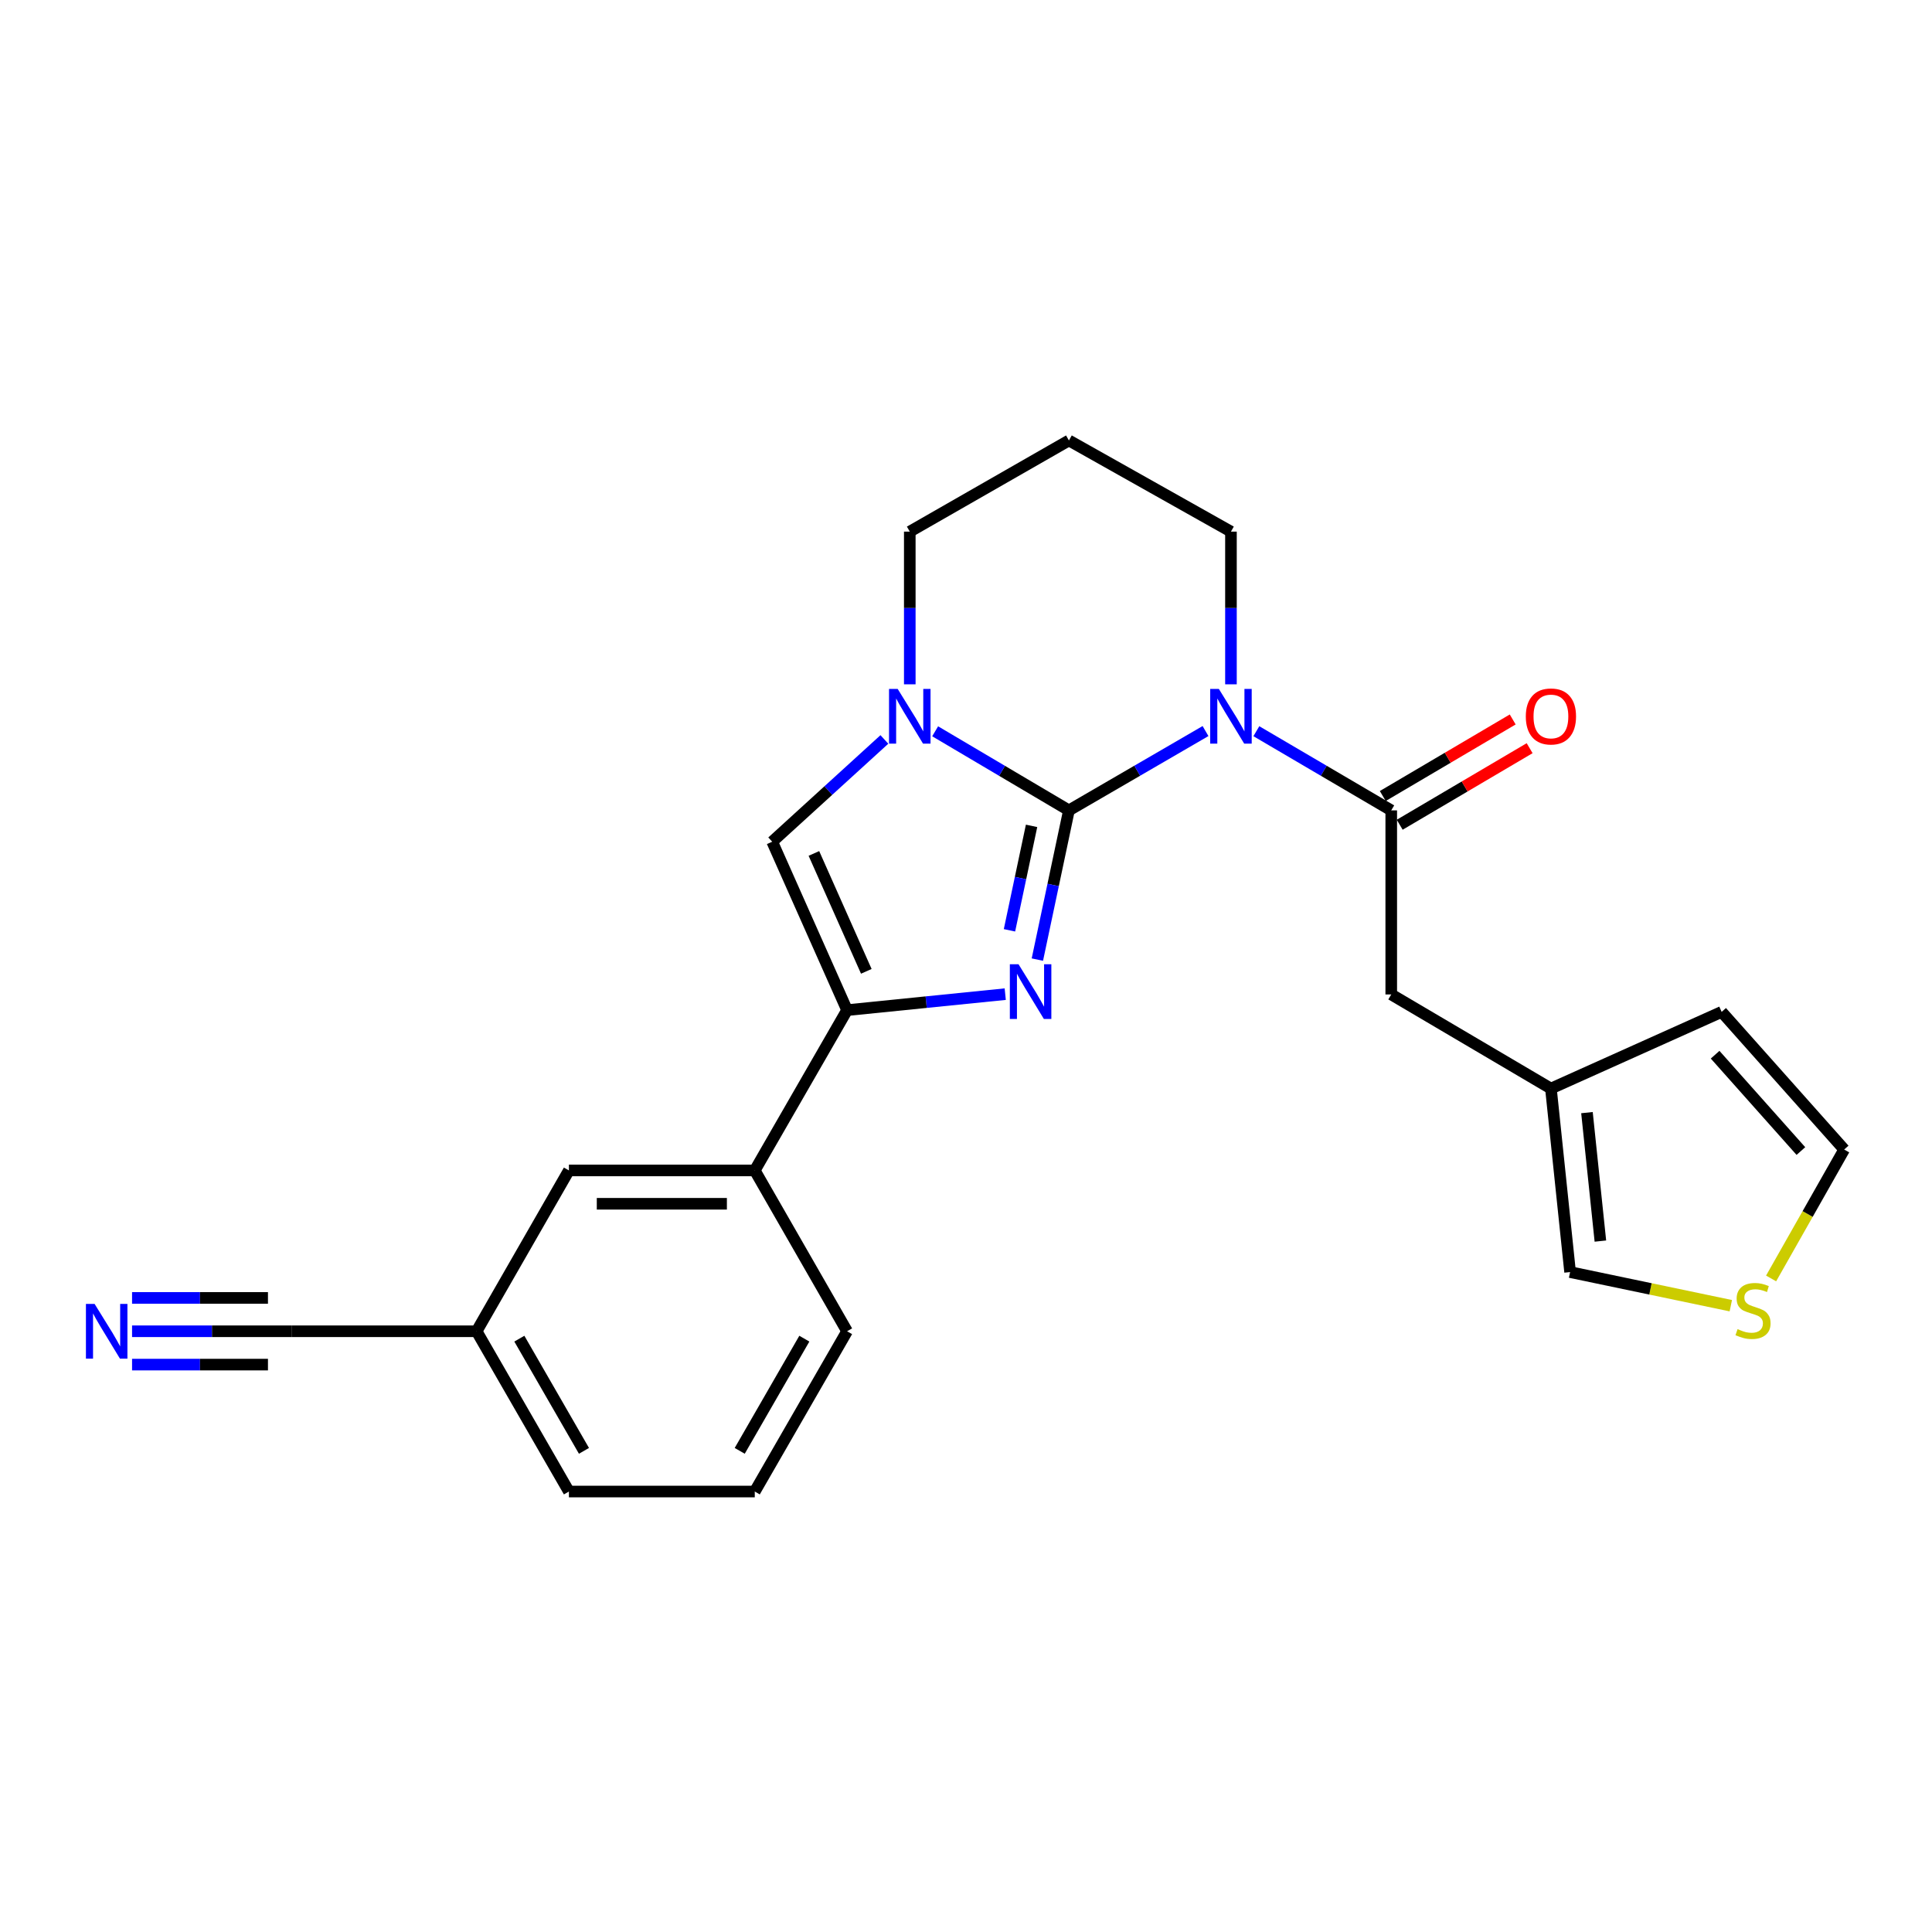 <?xml version='1.0' encoding='iso-8859-1'?>
<svg version='1.1' baseProfile='full'
              xmlns='http://www.w3.org/2000/svg'
                      xmlns:rdkit='http://www.rdkit.org/xml'
                      xmlns:xlink='http://www.w3.org/1999/xlink'
                  xml:space='preserve'
width='1000px' height='1000px' viewBox='0 0 1000 1000'>
<!-- END OF HEADER -->
<rect style='opacity:1.0;fill:#FFFFFF;stroke:none' width='1000' height='1000' x='0' y='0'> </rect>
<path class='bond-0' d='M 553.273,419.45 L 588.624,398.923' style='fill:none;fill-rule:evenodd;stroke:#000000;stroke-width:6px;stroke-linecap:butt;stroke-linejoin:miter;stroke-opacity:1' />
<path class='bond-0' d='M 588.624,398.923 L 623.975,378.396' style='fill:none;fill-rule:evenodd;stroke:#0000FF;stroke-width:6px;stroke-linecap:butt;stroke-linejoin:miter;stroke-opacity:1' />
<path class='bond-1' d='M 553.273,419.45 L 545.105,458.067' style='fill:none;fill-rule:evenodd;stroke:#000000;stroke-width:6px;stroke-linecap:butt;stroke-linejoin:miter;stroke-opacity:1' />
<path class='bond-1' d='M 545.105,458.067 L 536.937,496.685' style='fill:none;fill-rule:evenodd;stroke:#0000FF;stroke-width:6px;stroke-linecap:butt;stroke-linejoin:miter;stroke-opacity:1' />
<path class='bond-1' d='M 533.937,427.464 L 528.22,454.496' style='fill:none;fill-rule:evenodd;stroke:#000000;stroke-width:6px;stroke-linecap:butt;stroke-linejoin:miter;stroke-opacity:1' />
<path class='bond-1' d='M 528.22,454.496 L 522.502,481.528' style='fill:none;fill-rule:evenodd;stroke:#0000FF;stroke-width:6px;stroke-linecap:butt;stroke-linejoin:miter;stroke-opacity:1' />
<path class='bond-2' d='M 553.273,419.45 L 518.653,398.983' style='fill:none;fill-rule:evenodd;stroke:#000000;stroke-width:6px;stroke-linecap:butt;stroke-linejoin:miter;stroke-opacity:1' />
<path class='bond-2' d='M 518.653,398.983 L 484.033,378.516' style='fill:none;fill-rule:evenodd;stroke:#0000FF;stroke-width:6px;stroke-linecap:butt;stroke-linejoin:miter;stroke-opacity:1' />
<path class='bond-4' d='M 650.285,378.468 L 685.196,398.959' style='fill:none;fill-rule:evenodd;stroke:#0000FF;stroke-width:6px;stroke-linecap:butt;stroke-linejoin:miter;stroke-opacity:1' />
<path class='bond-4' d='M 685.196,398.959 L 720.106,419.45' style='fill:none;fill-rule:evenodd;stroke:#000000;stroke-width:6px;stroke-linecap:butt;stroke-linejoin:miter;stroke-opacity:1' />
<path class='bond-17' d='M 637.14,354.202 L 637.14,314.685' style='fill:none;fill-rule:evenodd;stroke:#0000FF;stroke-width:6px;stroke-linecap:butt;stroke-linejoin:miter;stroke-opacity:1' />
<path class='bond-17' d='M 637.14,314.685 L 637.14,275.168' style='fill:none;fill-rule:evenodd;stroke:#000000;stroke-width:6px;stroke-linecap:butt;stroke-linejoin:miter;stroke-opacity:1' />
<path class='bond-3' d='M 520.308,514.569 L 479.376,518.709' style='fill:none;fill-rule:evenodd;stroke:#0000FF;stroke-width:6px;stroke-linecap:butt;stroke-linejoin:miter;stroke-opacity:1' />
<path class='bond-3' d='M 479.376,518.709 L 438.445,522.849' style='fill:none;fill-rule:evenodd;stroke:#000000;stroke-width:6px;stroke-linecap:butt;stroke-linejoin:miter;stroke-opacity:1' />
<path class='bond-5' d='M 457.752,382.74 L 428.721,409.206' style='fill:none;fill-rule:evenodd;stroke:#0000FF;stroke-width:6px;stroke-linecap:butt;stroke-linejoin:miter;stroke-opacity:1' />
<path class='bond-5' d='M 428.721,409.206 L 399.69,435.673' style='fill:none;fill-rule:evenodd;stroke:#000000;stroke-width:6px;stroke-linecap:butt;stroke-linejoin:miter;stroke-opacity:1' />
<path class='bond-19' d='M 470.901,354.202 L 470.901,314.685' style='fill:none;fill-rule:evenodd;stroke:#0000FF;stroke-width:6px;stroke-linecap:butt;stroke-linejoin:miter;stroke-opacity:1' />
<path class='bond-19' d='M 470.901,314.685 L 470.901,275.168' style='fill:none;fill-rule:evenodd;stroke:#000000;stroke-width:6px;stroke-linecap:butt;stroke-linejoin:miter;stroke-opacity:1' />
<path class='bond-7' d='M 438.445,522.849 L 390.667,605.815' style='fill:none;fill-rule:evenodd;stroke:#000000;stroke-width:6px;stroke-linecap:butt;stroke-linejoin:miter;stroke-opacity:1' />
<path class='bond-24' d='M 438.445,522.849 L 399.69,435.673' style='fill:none;fill-rule:evenodd;stroke:#000000;stroke-width:6px;stroke-linecap:butt;stroke-linejoin:miter;stroke-opacity:1' />
<path class='bond-24' d='M 448.402,502.761 L 421.274,441.739' style='fill:none;fill-rule:evenodd;stroke:#000000;stroke-width:6px;stroke-linecap:butt;stroke-linejoin:miter;stroke-opacity:1' />
<path class='bond-8' d='M 720.106,419.45 L 720.106,514.727' style='fill:none;fill-rule:evenodd;stroke:#000000;stroke-width:6px;stroke-linecap:butt;stroke-linejoin:miter;stroke-opacity:1' />
<path class='bond-12' d='M 724.487,426.885 L 758.112,407.072' style='fill:none;fill-rule:evenodd;stroke:#000000;stroke-width:6px;stroke-linecap:butt;stroke-linejoin:miter;stroke-opacity:1' />
<path class='bond-12' d='M 758.112,407.072 L 791.738,387.26' style='fill:none;fill-rule:evenodd;stroke:#FF0000;stroke-width:6px;stroke-linecap:butt;stroke-linejoin:miter;stroke-opacity:1' />
<path class='bond-12' d='M 715.725,412.015 L 749.351,392.203' style='fill:none;fill-rule:evenodd;stroke:#000000;stroke-width:6px;stroke-linecap:butt;stroke-linejoin:miter;stroke-opacity:1' />
<path class='bond-12' d='M 749.351,392.203 L 782.977,372.39' style='fill:none;fill-rule:evenodd;stroke:#FF0000;stroke-width:6px;stroke-linecap:butt;stroke-linejoin:miter;stroke-opacity:1' />
<path class='bond-6' d='M 68.354,689.059 L 109.731,689.059' style='fill:none;fill-rule:evenodd;stroke:#0000FF;stroke-width:6px;stroke-linecap:butt;stroke-linejoin:miter;stroke-opacity:1' />
<path class='bond-6' d='M 109.731,689.059 L 151.108,689.059' style='fill:none;fill-rule:evenodd;stroke:#000000;stroke-width:6px;stroke-linecap:butt;stroke-linejoin:miter;stroke-opacity:1' />
<path class='bond-6' d='M 68.354,706.317 L 103.525,706.317' style='fill:none;fill-rule:evenodd;stroke:#0000FF;stroke-width:6px;stroke-linecap:butt;stroke-linejoin:miter;stroke-opacity:1' />
<path class='bond-6' d='M 103.525,706.317 L 138.695,706.317' style='fill:none;fill-rule:evenodd;stroke:#000000;stroke-width:6px;stroke-linecap:butt;stroke-linejoin:miter;stroke-opacity:1' />
<path class='bond-6' d='M 68.354,671.8 L 103.525,671.8' style='fill:none;fill-rule:evenodd;stroke:#0000FF;stroke-width:6px;stroke-linecap:butt;stroke-linejoin:miter;stroke-opacity:1' />
<path class='bond-6' d='M 103.525,671.8 L 138.695,671.8' style='fill:none;fill-rule:evenodd;stroke:#000000;stroke-width:6px;stroke-linecap:butt;stroke-linejoin:miter;stroke-opacity:1' />
<path class='bond-15' d='M 390.667,605.815 L 294.47,605.815' style='fill:none;fill-rule:evenodd;stroke:#000000;stroke-width:6px;stroke-linecap:butt;stroke-linejoin:miter;stroke-opacity:1' />
<path class='bond-15' d='M 376.238,623.073 L 308.899,623.073' style='fill:none;fill-rule:evenodd;stroke:#000000;stroke-width:6px;stroke-linecap:butt;stroke-linejoin:miter;stroke-opacity:1' />
<path class='bond-21' d='M 390.667,605.815 L 438.445,689.059' style='fill:none;fill-rule:evenodd;stroke:#000000;stroke-width:6px;stroke-linecap:butt;stroke-linejoin:miter;stroke-opacity:1' />
<path class='bond-9' d='M 720.106,514.727 L 802.756,563.435' style='fill:none;fill-rule:evenodd;stroke:#000000;stroke-width:6px;stroke-linecap:butt;stroke-linejoin:miter;stroke-opacity:1' />
<path class='bond-13' d='M 802.756,563.435 L 812.679,658.425' style='fill:none;fill-rule:evenodd;stroke:#000000;stroke-width:6px;stroke-linecap:butt;stroke-linejoin:miter;stroke-opacity:1' />
<path class='bond-13' d='M 821.41,575.89 L 828.356,642.383' style='fill:none;fill-rule:evenodd;stroke:#000000;stroke-width:6px;stroke-linecap:butt;stroke-linejoin:miter;stroke-opacity:1' />
<path class='bond-16' d='M 802.756,563.435 L 891.12,523.75' style='fill:none;fill-rule:evenodd;stroke:#000000;stroke-width:6px;stroke-linecap:butt;stroke-linejoin:miter;stroke-opacity:1' />
<path class='bond-10' d='M 151.108,689.059 L 246.692,689.059' style='fill:none;fill-rule:evenodd;stroke:#000000;stroke-width:6px;stroke-linecap:butt;stroke-linejoin:miter;stroke-opacity:1' />
<path class='bond-11' d='M 895.864,675.828 L 854.272,667.126' style='fill:none;fill-rule:evenodd;stroke:#CCCC00;stroke-width:6px;stroke-linecap:butt;stroke-linejoin:miter;stroke-opacity:1' />
<path class='bond-11' d='M 854.272,667.126 L 812.679,658.425' style='fill:none;fill-rule:evenodd;stroke:#000000;stroke-width:6px;stroke-linecap:butt;stroke-linejoin:miter;stroke-opacity:1' />
<path class='bond-27' d='M 916.721,661.722 L 935.633,628.356' style='fill:none;fill-rule:evenodd;stroke:#CCCC00;stroke-width:6px;stroke-linecap:butt;stroke-linejoin:miter;stroke-opacity:1' />
<path class='bond-27' d='M 935.633,628.356 L 954.545,594.99' style='fill:none;fill-rule:evenodd;stroke:#000000;stroke-width:6px;stroke-linecap:butt;stroke-linejoin:miter;stroke-opacity:1' />
<path class='bond-14' d='M 954.545,594.99 L 891.12,523.75' style='fill:none;fill-rule:evenodd;stroke:#000000;stroke-width:6px;stroke-linecap:butt;stroke-linejoin:miter;stroke-opacity:1' />
<path class='bond-14' d='M 932.141,595.78 L 887.744,545.912' style='fill:none;fill-rule:evenodd;stroke:#000000;stroke-width:6px;stroke-linecap:butt;stroke-linejoin:miter;stroke-opacity:1' />
<path class='bond-18' d='M 294.47,605.815 L 246.692,689.059' style='fill:none;fill-rule:evenodd;stroke:#000000;stroke-width:6px;stroke-linecap:butt;stroke-linejoin:miter;stroke-opacity:1' />
<path class='bond-25' d='M 637.14,275.168 L 553.273,227.985' style='fill:none;fill-rule:evenodd;stroke:#000000;stroke-width:6px;stroke-linecap:butt;stroke-linejoin:miter;stroke-opacity:1' />
<path class='bond-26' d='M 246.692,689.059 L 294.47,772.015' style='fill:none;fill-rule:evenodd;stroke:#000000;stroke-width:6px;stroke-linecap:butt;stroke-linejoin:miter;stroke-opacity:1' />
<path class='bond-26' d='M 268.814,692.889 L 302.259,750.958' style='fill:none;fill-rule:evenodd;stroke:#000000;stroke-width:6px;stroke-linecap:butt;stroke-linejoin:miter;stroke-opacity:1' />
<path class='bond-20' d='M 470.901,275.168 L 553.273,227.985' style='fill:none;fill-rule:evenodd;stroke:#000000;stroke-width:6px;stroke-linecap:butt;stroke-linejoin:miter;stroke-opacity:1' />
<path class='bond-22' d='M 438.445,689.059 L 390.667,772.015' style='fill:none;fill-rule:evenodd;stroke:#000000;stroke-width:6px;stroke-linecap:butt;stroke-linejoin:miter;stroke-opacity:1' />
<path class='bond-22' d='M 416.323,692.889 L 382.879,750.958' style='fill:none;fill-rule:evenodd;stroke:#000000;stroke-width:6px;stroke-linecap:butt;stroke-linejoin:miter;stroke-opacity:1' />
<path class='bond-23' d='M 390.667,772.015 L 294.47,772.015' style='fill:none;fill-rule:evenodd;stroke:#000000;stroke-width:6px;stroke-linecap:butt;stroke-linejoin:miter;stroke-opacity:1' />
<path  class='atom-1' d='M 630.88 356.592
L 640.16 371.592
Q 641.08 373.072, 642.56 375.752
Q 644.04 378.432, 644.12 378.592
L 644.12 356.592
L 647.88 356.592
L 647.88 384.912
L 644 384.912
L 634.04 368.512
Q 632.88 366.592, 631.64 364.392
Q 630.44 362.192, 630.08 361.512
L 630.08 384.912
L 626.4 384.912
L 626.4 356.592
L 630.88 356.592
' fill='#0000FF'/>
<path  class='atom-2' d='M 527.175 499.081
L 536.455 514.081
Q 537.375 515.561, 538.855 518.241
Q 540.335 520.921, 540.415 521.081
L 540.415 499.081
L 544.175 499.081
L 544.175 527.401
L 540.295 527.401
L 530.335 511.001
Q 529.175 509.081, 527.935 506.881
Q 526.735 504.681, 526.375 504.001
L 526.375 527.401
L 522.695 527.401
L 522.695 499.081
L 527.175 499.081
' fill='#0000FF'/>
<path  class='atom-3' d='M 464.641 356.592
L 473.921 371.592
Q 474.841 373.072, 476.321 375.752
Q 477.801 378.432, 477.881 378.592
L 477.881 356.592
L 481.641 356.592
L 481.641 384.912
L 477.761 384.912
L 467.801 368.512
Q 466.641 366.592, 465.401 364.392
Q 464.201 362.192, 463.841 361.512
L 463.841 384.912
L 460.161 384.912
L 460.161 356.592
L 464.641 356.592
' fill='#0000FF'/>
<path  class='atom-7' d='M 48.957 674.899
L 58.237 689.899
Q 59.157 691.379, 60.637 694.059
Q 62.117 696.739, 62.197 696.899
L 62.197 674.899
L 65.957 674.899
L 65.957 703.219
L 62.077 703.219
L 52.117 686.819
Q 50.957 684.899, 49.717 682.699
Q 48.517 680.499, 48.157 679.819
L 48.157 703.219
L 44.477 703.219
L 44.477 674.899
L 48.957 674.899
' fill='#0000FF'/>
<path  class='atom-12' d='M 899.362 687.954
Q 899.682 688.074, 901.002 688.634
Q 902.322 689.194, 903.762 689.554
Q 905.242 689.874, 906.682 689.874
Q 909.362 689.874, 910.922 688.594
Q 912.482 687.274, 912.482 684.994
Q 912.482 683.434, 911.682 682.474
Q 910.922 681.514, 909.722 680.994
Q 908.522 680.474, 906.522 679.874
Q 904.002 679.114, 902.482 678.394
Q 901.002 677.674, 899.922 676.154
Q 898.882 674.634, 898.882 672.074
Q 898.882 668.514, 901.282 666.314
Q 903.722 664.114, 908.522 664.114
Q 911.802 664.114, 915.522 665.674
L 914.602 668.754
Q 911.202 667.354, 908.642 667.354
Q 905.882 667.354, 904.362 668.514
Q 902.842 669.634, 902.882 671.594
Q 902.882 673.114, 903.642 674.034
Q 904.442 674.954, 905.562 675.474
Q 906.722 675.994, 908.642 676.594
Q 911.202 677.394, 912.722 678.194
Q 914.242 678.994, 915.322 680.634
Q 916.442 682.234, 916.442 684.994
Q 916.442 688.914, 913.802 691.034
Q 911.202 693.114, 906.842 693.114
Q 904.322 693.114, 902.402 692.554
Q 900.522 692.034, 898.282 691.114
L 899.362 687.954
' fill='#CCCC00'/>
<path  class='atom-13' d='M 789.756 370.832
Q 789.756 364.032, 793.116 360.232
Q 796.476 356.432, 802.756 356.432
Q 809.036 356.432, 812.396 360.232
Q 815.756 364.032, 815.756 370.832
Q 815.756 377.712, 812.356 381.632
Q 808.956 385.512, 802.756 385.512
Q 796.516 385.512, 793.116 381.632
Q 789.756 377.752, 789.756 370.832
M 802.756 382.312
Q 807.076 382.312, 809.396 379.432
Q 811.756 376.512, 811.756 370.832
Q 811.756 365.272, 809.396 362.472
Q 807.076 359.632, 802.756 359.632
Q 798.436 359.632, 796.076 362.432
Q 793.756 365.232, 793.756 370.832
Q 793.756 376.552, 796.076 379.432
Q 798.436 382.312, 802.756 382.312
' fill='#FF0000'/>
</svg>
